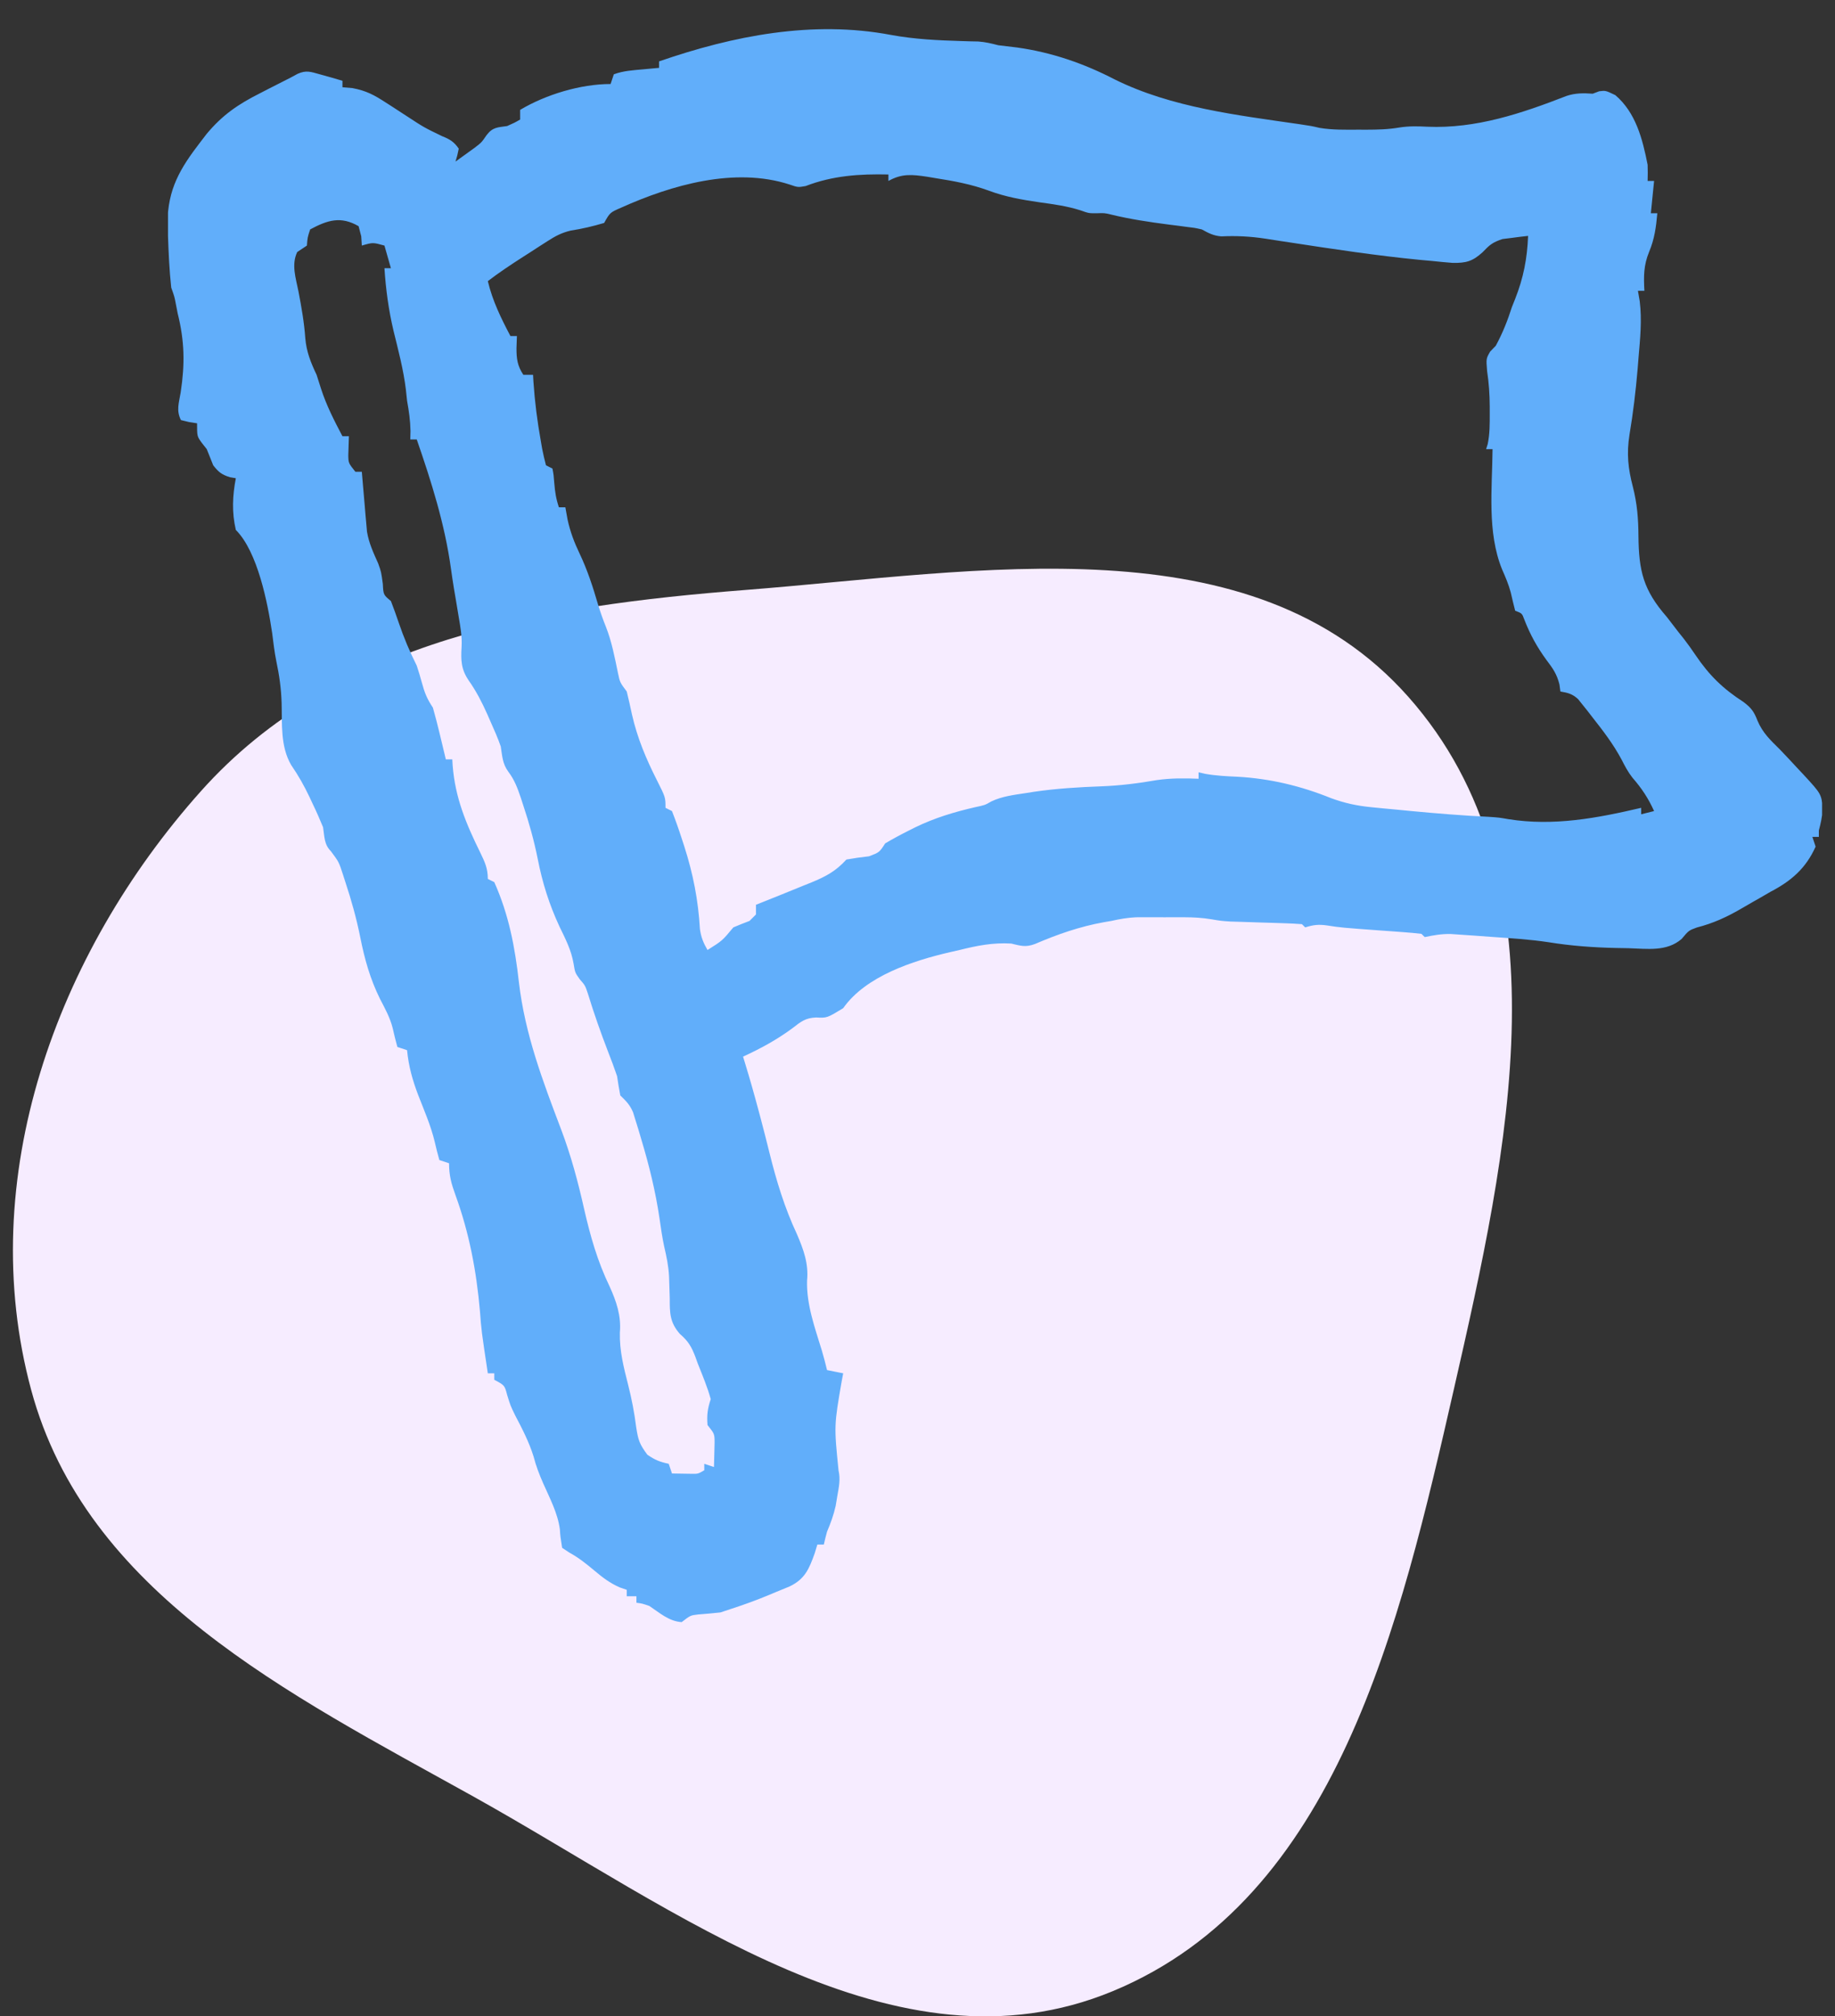 <svg xmlns="http://www.w3.org/2000/svg" width="71" height="78" viewBox="0 0 71 78" fill="none"><rect x="0" y="0" width="71" height="78" fill="#333333" stroke="none"/><path fill-rule="evenodd" clip-rule="evenodd" d="M28.843 22.822C37.923 22.112 48.432 20.128 54.485 26.949C60.723 33.978 58.352 44.544 56.259 53.715C54.168 62.878 51.723 73.432 43.057 77.025C34.658 80.506 26.21 73.884 18.262 69.466C11.159 65.519 3.326 61.623 1.206 53.766C-0.994 45.614 2.155 36.896 7.775 30.604C13.027 24.724 20.993 23.437 28.843 22.822Z" fill="#F6ECFF"></path><g clip-path="url(#clip0_52_132)"><path d="M34.473 1.351C35.388 1.52 36.295 1.561 37.224 1.589C37.334 1.592 37.445 1.595 37.558 1.599C37.656 1.601 37.753 1.603 37.853 1.605C38.125 1.625 38.362 1.681 38.625 1.75C38.869 1.779 39.114 1.808 39.358 1.838C40.693 2.025 41.942 2.456 43.135 3.075C45.337 4.164 47.887 4.456 50.297 4.807C50.75 4.875 50.75 4.875 51.051 4.946C51.551 5.03 52.049 5.018 52.555 5.016C52.711 5.016 52.711 5.016 52.87 5.017C53.304 5.016 53.709 5.007 54.137 4.934C54.509 4.874 54.852 4.883 55.226 4.902C57.112 4.984 58.877 4.386 60.618 3.709C60.96 3.597 61.268 3.599 61.625 3.625C61.708 3.594 61.79 3.563 61.875 3.531C62.125 3.5 62.125 3.5 62.5 3.68C63.294 4.358 63.553 5.375 63.75 6.375C63.756 6.583 63.758 6.792 63.75 7C63.833 7 63.915 7 64 7C63.959 7.412 63.917 7.825 63.875 8.25C63.958 8.25 64.04 8.25 64.125 8.25C64.077 8.791 64.016 9.248 63.805 9.75C63.593 10.268 63.595 10.694 63.625 11.25C63.542 11.25 63.46 11.25 63.375 11.25C63.409 11.448 63.409 11.448 63.444 11.651C63.535 12.384 63.461 13.103 63.398 13.836C63.387 13.981 63.375 14.125 63.363 14.274C63.291 15.13 63.19 15.97 63.048 16.817C62.933 17.55 62.992 18.119 63.18 18.836C63.345 19.48 63.39 20.061 63.395 20.725C63.408 22.089 63.581 22.826 64.5 23.875C64.647 24.064 64.793 24.255 64.938 24.445C65.009 24.534 65.081 24.623 65.154 24.715C65.311 24.918 65.46 25.127 65.603 25.34C66.133 26.124 66.663 26.642 67.46 27.156C67.76 27.383 67.867 27.529 68 27.875C68.202 28.356 68.505 28.634 68.875 29C69.115 29.25 69.351 29.503 69.586 29.758C69.647 29.822 69.707 29.887 69.77 29.953C70.479 30.721 70.479 30.721 70.523 31.312C70.502 31.599 70.451 31.849 70.375 32.125C70.375 32.208 70.375 32.29 70.375 32.375C70.293 32.375 70.21 32.375 70.125 32.375C70.166 32.499 70.207 32.623 70.25 32.75C69.872 33.595 69.302 34.082 68.5 34.5C68.358 34.583 68.216 34.665 68.07 34.75C67.999 34.79 67.928 34.83 67.855 34.871C67.689 34.964 67.524 35.06 67.36 35.157C66.802 35.48 66.281 35.719 65.655 35.879C65.342 35.993 65.342 35.993 65.067 36.321C64.486 36.824 63.733 36.701 63.008 36.68C62.855 36.677 62.702 36.675 62.544 36.672C61.652 36.653 60.793 36.591 59.912 36.448C59.19 36.339 58.462 36.295 57.734 36.244C57.489 36.227 57.243 36.209 56.998 36.19C56.846 36.18 56.695 36.169 56.538 36.159C56.333 36.144 56.333 36.144 56.124 36.13C55.769 36.125 55.471 36.178 55.125 36.25C55.084 36.209 55.042 36.167 55 36.125C54.779 36.098 54.557 36.079 54.335 36.062C54.198 36.052 54.062 36.042 53.921 36.031C53.777 36.021 53.633 36.011 53.484 36C51.886 35.883 51.886 35.883 51.355 35.801C51.015 35.752 50.823 35.776 50.5 35.875C50.459 35.834 50.417 35.792 50.375 35.75C50.152 35.732 49.929 35.722 49.706 35.715C49.568 35.71 49.431 35.706 49.29 35.701C49.073 35.694 49.073 35.694 48.852 35.688C48.569 35.679 48.285 35.67 48.002 35.66C47.876 35.656 47.75 35.653 47.62 35.649C47.25 35.625 47.25 35.625 46.87 35.561C46.513 35.502 46.182 35.484 45.82 35.483C45.695 35.483 45.571 35.483 45.443 35.483C45.315 35.483 45.187 35.484 45.055 35.484C44.926 35.484 44.798 35.483 44.665 35.483C44.479 35.483 44.479 35.483 44.289 35.483C44.176 35.483 44.064 35.484 43.948 35.484C43.62 35.5 43.32 35.553 43 35.625C42.858 35.649 42.858 35.649 42.714 35.674C41.779 35.842 40.913 36.144 40.041 36.519C39.677 36.652 39.498 36.589 39.125 36.5C38.414 36.459 37.808 36.58 37.125 36.75C37.004 36.777 36.884 36.804 36.759 36.833C35.329 37.165 33.499 37.756 32.625 39C31.999 39.381 31.999 39.381 31.575 39.36C31.156 39.379 30.993 39.519 30.664 39.773C30.058 40.222 29.434 40.559 28.75 40.875C28.771 40.944 28.793 41.012 28.814 41.083C29.008 41.716 29.189 42.352 29.359 42.992C29.38 43.07 29.401 43.149 29.423 43.229C29.543 43.681 29.658 44.133 29.77 44.587C30.043 45.686 30.354 46.713 30.834 47.74C31.091 48.336 31.292 48.887 31.227 49.539C31.201 50.476 31.533 51.369 31.803 52.257C31.876 52.503 31.939 52.751 32 53C32.206 53.041 32.413 53.083 32.625 53.125C32.607 53.221 32.589 53.316 32.57 53.414C32.27 55.148 32.27 55.148 32.445 56.883C32.524 57.23 32.46 57.518 32.398 57.867C32.377 57.995 32.356 58.122 32.334 58.253C32.254 58.608 32.142 58.917 32 59.25C31.955 59.416 31.912 59.582 31.875 59.75C31.793 59.75 31.71 59.75 31.625 59.75C31.591 59.861 31.558 59.972 31.523 60.086C31.307 60.69 31.145 61.085 30.552 61.369C30.377 61.443 30.201 61.516 30.023 61.586C29.892 61.641 29.892 61.641 29.759 61.697C29.262 61.904 28.762 62.086 28.25 62.25C28.126 62.291 28.003 62.333 27.875 62.375C27.59 62.407 27.305 62.43 27.02 62.453C26.714 62.488 26.714 62.488 26.375 62.75C25.879 62.716 25.527 62.393 25.125 62.125C24.847 62.029 24.847 62.029 24.625 62C24.625 61.917 24.625 61.835 24.625 61.75C24.501 61.75 24.378 61.75 24.25 61.75C24.25 61.667 24.25 61.585 24.25 61.5C24.115 61.453 24.115 61.453 23.977 61.406C23.591 61.235 23.322 61.028 23 60.758C22.682 60.492 22.392 60.259 22.028 60.059C21.89 59.968 21.89 59.968 21.75 59.875C21.68 59.43 21.68 59.43 21.663 59.164C21.581 58.535 21.272 57.958 21.018 57.382C20.867 57.039 20.741 56.715 20.648 56.352C20.47 55.779 20.208 55.276 19.93 54.746C19.75 54.375 19.75 54.375 19.625 53.969C19.525 53.588 19.525 53.588 19.125 53.375C19.125 53.292 19.125 53.21 19.125 53.125C19.043 53.125 18.96 53.125 18.875 53.125C18.627 51.476 18.627 51.476 18.57 50.719C18.434 49.165 18.156 47.697 17.623 46.23C17.463 45.789 17.375 45.475 17.375 45C17.251 44.959 17.128 44.917 17 44.875C16.935 44.641 16.872 44.406 16.82 44.168C16.672 43.55 16.415 42.963 16.185 42.372C15.961 41.785 15.811 41.252 15.75 40.625C15.626 40.584 15.502 40.542 15.375 40.5C15.31 40.258 15.246 40.016 15.194 39.771C15.09 39.363 14.897 39.013 14.703 38.641C14.316 37.856 14.106 37.098 13.936 36.242C13.791 35.523 13.598 34.83 13.367 34.133C13.336 34.037 13.306 33.942 13.274 33.844C13.113 33.345 13.113 33.345 12.805 32.931C12.536 32.661 12.559 32.372 12.5 32C12.372 31.688 12.241 31.389 12.094 31.086C12.055 31.002 12.016 30.919 11.976 30.833C11.767 30.393 11.542 29.995 11.266 29.594C10.845 28.872 10.918 28.011 10.896 27.199C10.881 26.642 10.806 26.117 10.69 25.572C10.618 25.213 10.576 24.855 10.531 24.492C10.36 23.34 9.973 21.348 9.125 20.5C8.966 19.822 8.995 19.178 9.125 18.5C9.013 18.481 9.013 18.481 8.898 18.461C8.576 18.36 8.458 18.265 8.25 18C8.165 17.792 8.082 17.584 8 17.375C7.933 17.29 7.866 17.205 7.797 17.117C7.625 16.875 7.625 16.875 7.625 16.375C7.474 16.352 7.474 16.352 7.32 16.328C7.215 16.302 7.109 16.277 7 16.25C6.812 15.874 6.925 15.582 6.992 15.172C7.157 14.075 7.143 13.201 6.875 12.125C6.852 12.006 6.829 11.888 6.805 11.766C6.751 11.478 6.751 11.478 6.625 11.125C6.553 10.46 6.523 9.794 6.5 9.125C6.494 8.964 6.487 8.803 6.48 8.638C6.492 7.309 6.966 6.52 7.75 5.5C7.832 5.393 7.913 5.287 7.998 5.177C8.615 4.439 9.22 4.03 10.07 3.602C10.23 3.519 10.23 3.519 10.392 3.436C10.678 3.289 10.963 3.144 11.25 3C11.338 2.952 11.426 2.905 11.516 2.856C11.848 2.706 12.027 2.778 12.375 2.875C12.532 2.919 12.69 2.963 12.852 3.008C12.983 3.046 13.114 3.085 13.25 3.125C13.25 3.208 13.25 3.29 13.25 3.375C13.378 3.386 13.506 3.397 13.637 3.408C14.169 3.508 14.479 3.675 14.93 3.969C15 4.014 15.07 4.059 15.143 4.105C15.346 4.235 15.548 4.368 15.75 4.5C16.402 4.927 16.402 4.927 17.102 5.266C17.403 5.386 17.565 5.482 17.75 5.75C17.696 6.013 17.696 6.013 17.625 6.25C17.785 6.136 17.943 6.022 18.102 5.906C18.19 5.842 18.279 5.779 18.37 5.713C18.635 5.508 18.635 5.508 18.826 5.229C19.062 4.918 19.247 4.93 19.625 4.875C19.904 4.751 19.904 4.751 20.125 4.625C20.125 4.501 20.125 4.378 20.125 4.25C21.119 3.658 22.462 3.25 23.625 3.25C23.666 3.126 23.707 3.002 23.75 2.875C24.121 2.735 24.514 2.716 24.906 2.68C25.018 2.669 25.129 2.659 25.244 2.648C25.329 2.64 25.413 2.633 25.5 2.625C25.5 2.542 25.5 2.46 25.5 2.375C28.376 1.38 31.441 0.778 34.473 1.351ZM31.173 7.197C30.875 7.25 30.875 7.25 30.55 7.138C28.426 6.449 25.98 7.158 24.03 8.035C23.601 8.222 23.601 8.222 23.375 8.625C22.942 8.753 22.526 8.852 22.081 8.92C21.726 9.006 21.493 9.13 21.187 9.327C21.084 9.393 20.981 9.458 20.875 9.526C20.717 9.629 20.717 9.629 20.555 9.734C20.448 9.802 20.342 9.87 20.233 9.94C19.768 10.238 19.314 10.54 18.875 10.875C19.059 11.643 19.383 12.303 19.75 13C19.832 13 19.915 13 20 13C19.995 13.155 19.99 13.309 19.984 13.469C19.983 13.877 20.018 14.152 20.25 14.5C20.374 14.5 20.497 14.5 20.625 14.5C20.63 14.585 20.634 14.67 20.639 14.758C20.692 15.543 20.79 16.312 20.93 17.086C20.945 17.174 20.96 17.263 20.976 17.354C21.017 17.571 21.07 17.786 21.125 18C21.207 18.041 21.29 18.082 21.375 18.125C21.422 18.37 21.422 18.37 21.445 18.672C21.473 19.024 21.512 19.286 21.625 19.625C21.707 19.625 21.79 19.625 21.875 19.625C21.903 19.782 21.932 19.939 21.961 20.102C22.064 20.57 22.215 20.974 22.422 21.406C22.728 22.048 22.938 22.695 23.137 23.377C23.228 23.676 23.328 23.96 23.445 24.25C23.67 24.821 23.782 25.418 23.907 26.018C23.985 26.396 23.985 26.396 24.25 26.75C24.323 27.047 24.39 27.342 24.453 27.641C24.66 28.552 24.998 29.355 25.42 30.188C25.75 30.843 25.75 30.843 25.75 31.25C25.832 31.291 25.915 31.332 26 31.375C26.137 31.726 26.26 32.072 26.375 32.43C26.409 32.533 26.442 32.636 26.477 32.742C26.819 33.81 27.017 34.823 27.082 35.944C27.127 36.261 27.216 36.475 27.375 36.75C27.947 36.39 27.947 36.39 28.375 35.875C28.581 35.787 28.79 35.704 29 35.625C29.082 35.542 29.165 35.46 29.25 35.375C29.25 35.251 29.25 35.127 29.25 35C29.328 34.969 29.407 34.938 29.488 34.905C29.616 34.854 29.743 34.803 29.875 34.75C30.007 34.697 30.007 34.697 30.141 34.644C30.451 34.519 30.761 34.392 31.07 34.266C31.177 34.223 31.283 34.181 31.392 34.137C31.954 33.906 32.334 33.704 32.75 33.25C33.04 33.198 33.332 33.156 33.625 33.125C34.026 32.972 34.026 32.972 34.25 32.625C34.544 32.452 34.836 32.293 35.141 32.141C35.274 32.074 35.274 32.074 35.41 32.005C36.167 31.638 36.918 31.412 37.736 31.224C38.109 31.145 38.109 31.145 38.361 31C38.782 30.801 39.232 30.75 39.688 30.68C39.791 30.663 39.896 30.647 40.003 30.63C40.873 30.502 41.737 30.45 42.614 30.418C43.345 30.39 44.047 30.302 44.768 30.176C45.305 30.099 45.834 30.103 46.375 30.125C46.375 30.043 46.375 29.96 46.375 29.875C46.46 29.895 46.545 29.914 46.633 29.935C47.049 30.009 47.453 30.028 47.875 30.047C49.142 30.118 50.323 30.4 51.5 30.875C52.029 31.07 52.512 31.173 53.073 31.227C53.23 31.242 53.387 31.258 53.548 31.274C53.714 31.29 53.881 31.305 54.047 31.32C54.217 31.337 54.387 31.353 54.556 31.37C55.577 31.467 56.597 31.55 57.621 31.599C58 31.625 58 31.625 58.362 31.688C60.111 31.968 61.799 31.648 63.5 31.25C63.5 31.332 63.5 31.415 63.5 31.5C63.665 31.459 63.83 31.418 64 31.375C63.775 30.877 63.52 30.493 63.162 30.083C62.988 29.859 62.87 29.636 62.742 29.383C62.426 28.792 62.031 28.275 61.617 27.75C61.552 27.666 61.487 27.582 61.421 27.496C61.358 27.417 61.295 27.339 61.23 27.258C61.146 27.152 61.146 27.152 61.059 27.044C60.839 26.842 60.666 26.799 60.375 26.75C60.363 26.659 60.351 26.568 60.338 26.475C60.238 26.076 60.084 25.857 59.836 25.531C59.468 25.028 59.203 24.544 58.978 23.964C58.89 23.726 58.89 23.726 58.625 23.625C58.565 23.391 58.507 23.157 58.455 22.921C58.37 22.605 58.25 22.323 58.117 22.023C57.534 20.583 57.736 18.903 57.75 17.375C57.667 17.375 57.585 17.375 57.5 17.375C57.52 17.311 57.541 17.247 57.562 17.181C57.646 16.776 57.642 16.391 57.641 15.977C57.641 15.893 57.641 15.81 57.641 15.724C57.638 15.259 57.609 14.811 57.539 14.352C57.5 13.875 57.5 13.875 57.656 13.602C57.728 13.527 57.801 13.452 57.875 13.375C58.141 12.885 58.33 12.405 58.5 11.875C58.54 11.774 58.581 11.674 58.622 11.57C58.946 10.75 59.091 10.006 59.125 9.125C58.914 9.147 58.703 9.174 58.492 9.203C58.375 9.218 58.257 9.232 58.136 9.247C57.737 9.379 57.64 9.472 57.358 9.763C56.973 10.111 56.726 10.177 56.209 10.17C55.938 10.149 55.668 10.123 55.398 10.094C55.251 10.081 55.103 10.067 54.951 10.054C53.265 9.89 51.587 9.636 49.913 9.379C49.803 9.363 49.694 9.346 49.58 9.329C49.374 9.298 49.169 9.266 48.964 9.233C48.386 9.145 47.839 9.116 47.255 9.144C46.953 9.121 46.764 9.019 46.5 8.875C46.218 8.812 46.218 8.812 45.916 8.777C45.805 8.762 45.693 8.747 45.578 8.732C45.462 8.717 45.346 8.703 45.227 8.688C44.468 8.59 43.725 8.479 42.981 8.298C42.735 8.239 42.735 8.239 42.414 8.25C42.125 8.25 42.125 8.25 41.803 8.136C41.284 7.971 40.773 7.902 40.234 7.828C39.55 7.728 38.908 7.619 38.258 7.375C37.581 7.127 36.905 7.002 36.195 6.891C36.087 6.873 35.979 6.855 35.867 6.836C35.298 6.752 34.898 6.706 34.375 7C34.375 6.918 34.375 6.835 34.375 6.75C33.261 6.725 32.221 6.793 31.173 7.197ZM12 8.875C11.898 9.189 11.898 9.189 11.875 9.5C11.751 9.582 11.627 9.665 11.5 9.75C11.267 10.237 11.446 10.76 11.547 11.266C11.662 11.87 11.769 12.463 11.812 13.078C11.857 13.61 12.021 14.015 12.25 14.5C12.309 14.679 12.366 14.859 12.422 15.039C12.63 15.685 12.934 16.276 13.25 16.875C13.332 16.875 13.415 16.875 13.5 16.875C13.492 17.123 13.484 17.371 13.476 17.62C13.483 17.914 13.483 17.914 13.75 18.25C13.832 18.25 13.915 18.25 14 18.25C14.006 18.326 14.012 18.402 14.019 18.481C14.048 18.829 14.079 19.176 14.109 19.523C14.124 19.703 14.124 19.703 14.139 19.887C14.155 20.062 14.155 20.062 14.171 20.24C14.18 20.346 14.189 20.453 14.199 20.563C14.272 21.008 14.45 21.387 14.633 21.797C14.75 22.125 14.75 22.125 14.812 22.586C14.834 23.009 14.834 23.009 15.125 23.25C15.233 23.529 15.334 23.811 15.43 24.094C15.626 24.673 15.852 25.204 16.125 25.75C16.196 25.964 16.261 26.181 16.32 26.398C16.428 26.796 16.517 27.025 16.75 27.375C16.846 27.716 16.934 28.054 17.016 28.398C17.038 28.492 17.061 28.586 17.084 28.682C17.14 28.913 17.195 29.144 17.25 29.375C17.332 29.375 17.415 29.375 17.5 29.375C17.507 29.491 17.507 29.491 17.514 29.609C17.611 30.862 18.034 31.866 18.583 32.983C18.759 33.346 18.875 33.59 18.875 34C18.957 34.041 19.04 34.083 19.125 34.125C19.687 35.38 19.926 36.641 20.078 38C20.313 40.009 20.999 41.817 21.713 43.696C22.096 44.711 22.365 45.715 22.602 46.773C22.844 47.826 23.117 48.792 23.588 49.767C23.852 50.351 24.04 50.902 23.984 51.547C23.967 52.255 24.132 52.893 24.305 53.574C24.444 54.122 24.546 54.657 24.617 55.219C24.692 55.704 24.743 55.865 25.047 56.273C25.347 56.481 25.528 56.551 25.875 56.625C25.937 56.811 25.937 56.811 26 57C26.16 57.003 26.32 57.005 26.484 57.008C26.619 57.01 26.619 57.01 26.757 57.012C27.01 57.016 27.01 57.016 27.25 56.875C27.25 56.792 27.25 56.71 27.25 56.625C27.374 56.666 27.497 56.708 27.625 56.75C27.632 56.55 27.637 56.349 27.641 56.148C27.643 56.037 27.646 55.925 27.649 55.81C27.648 55.468 27.648 55.468 27.375 55.125C27.346 54.736 27.376 54.498 27.5 54.125C27.371 53.654 27.18 53.204 27 52.75C26.969 52.663 26.937 52.577 26.905 52.487C26.755 52.094 26.629 51.878 26.306 51.602C25.915 51.153 25.913 50.795 25.914 50.227C25.909 50.035 25.903 49.842 25.896 49.65C25.893 49.559 25.89 49.467 25.887 49.373C25.867 48.976 25.788 48.603 25.698 48.217C25.621 47.857 25.57 47.496 25.518 47.133C25.364 46.086 25.117 45.084 24.812 44.07C24.775 43.945 24.738 43.82 24.7 43.691C24.664 43.574 24.627 43.457 24.59 43.336C24.558 43.232 24.525 43.128 24.492 43.021C24.367 42.732 24.223 42.591 24 42.375C23.953 42.126 23.912 41.876 23.875 41.625C23.764 41.303 23.648 40.988 23.523 40.672C23.238 39.932 22.977 39.191 22.745 38.432C22.64 38.12 22.64 38.12 22.431 37.881C22.25 37.625 22.25 37.625 22.194 37.283C22.104 36.751 21.882 36.327 21.648 35.844C21.247 34.98 20.988 34.156 20.805 33.223C20.663 32.511 20.471 31.829 20.242 31.141C20.212 31.046 20.181 30.952 20.149 30.855C20.024 30.488 19.908 30.169 19.672 29.858C19.44 29.543 19.436 29.261 19.375 28.875C19.258 28.539 19.114 28.215 18.969 27.891C18.93 27.802 18.891 27.713 18.851 27.622C18.644 27.159 18.426 26.736 18.133 26.32C17.836 25.881 17.83 25.538 17.86 25.018C17.882 24.625 17.816 24.262 17.75 23.875C17.711 23.641 17.672 23.406 17.633 23.172C17.611 23.042 17.589 22.912 17.566 22.779C17.523 22.514 17.483 22.249 17.446 21.983C17.207 20.263 16.691 18.635 16.125 17C16.043 17 15.96 17 15.875 17C15.878 16.892 15.88 16.783 15.883 16.672C15.875 16.265 15.822 15.9 15.75 15.5C15.734 15.355 15.719 15.21 15.703 15.06C15.609 14.293 15.411 13.549 15.227 12.8C15.036 11.992 14.929 11.203 14.875 10.375C14.957 10.375 15.04 10.375 15.125 10.375C15.043 10.086 14.96 9.797 14.875 9.5C14.427 9.375 14.427 9.375 14 9.5C13.992 9.381 13.985 9.263 13.977 9.141C13.943 9.012 13.909 8.883 13.875 8.75C13.187 8.352 12.676 8.512 12 8.875Z" fill="#61AEFA"></path></g><defs><clipPath id="clip0_52_132"><rect width="64" height="64" fill="white" transform="translate(6.5)"></rect></clipPath></defs></svg>